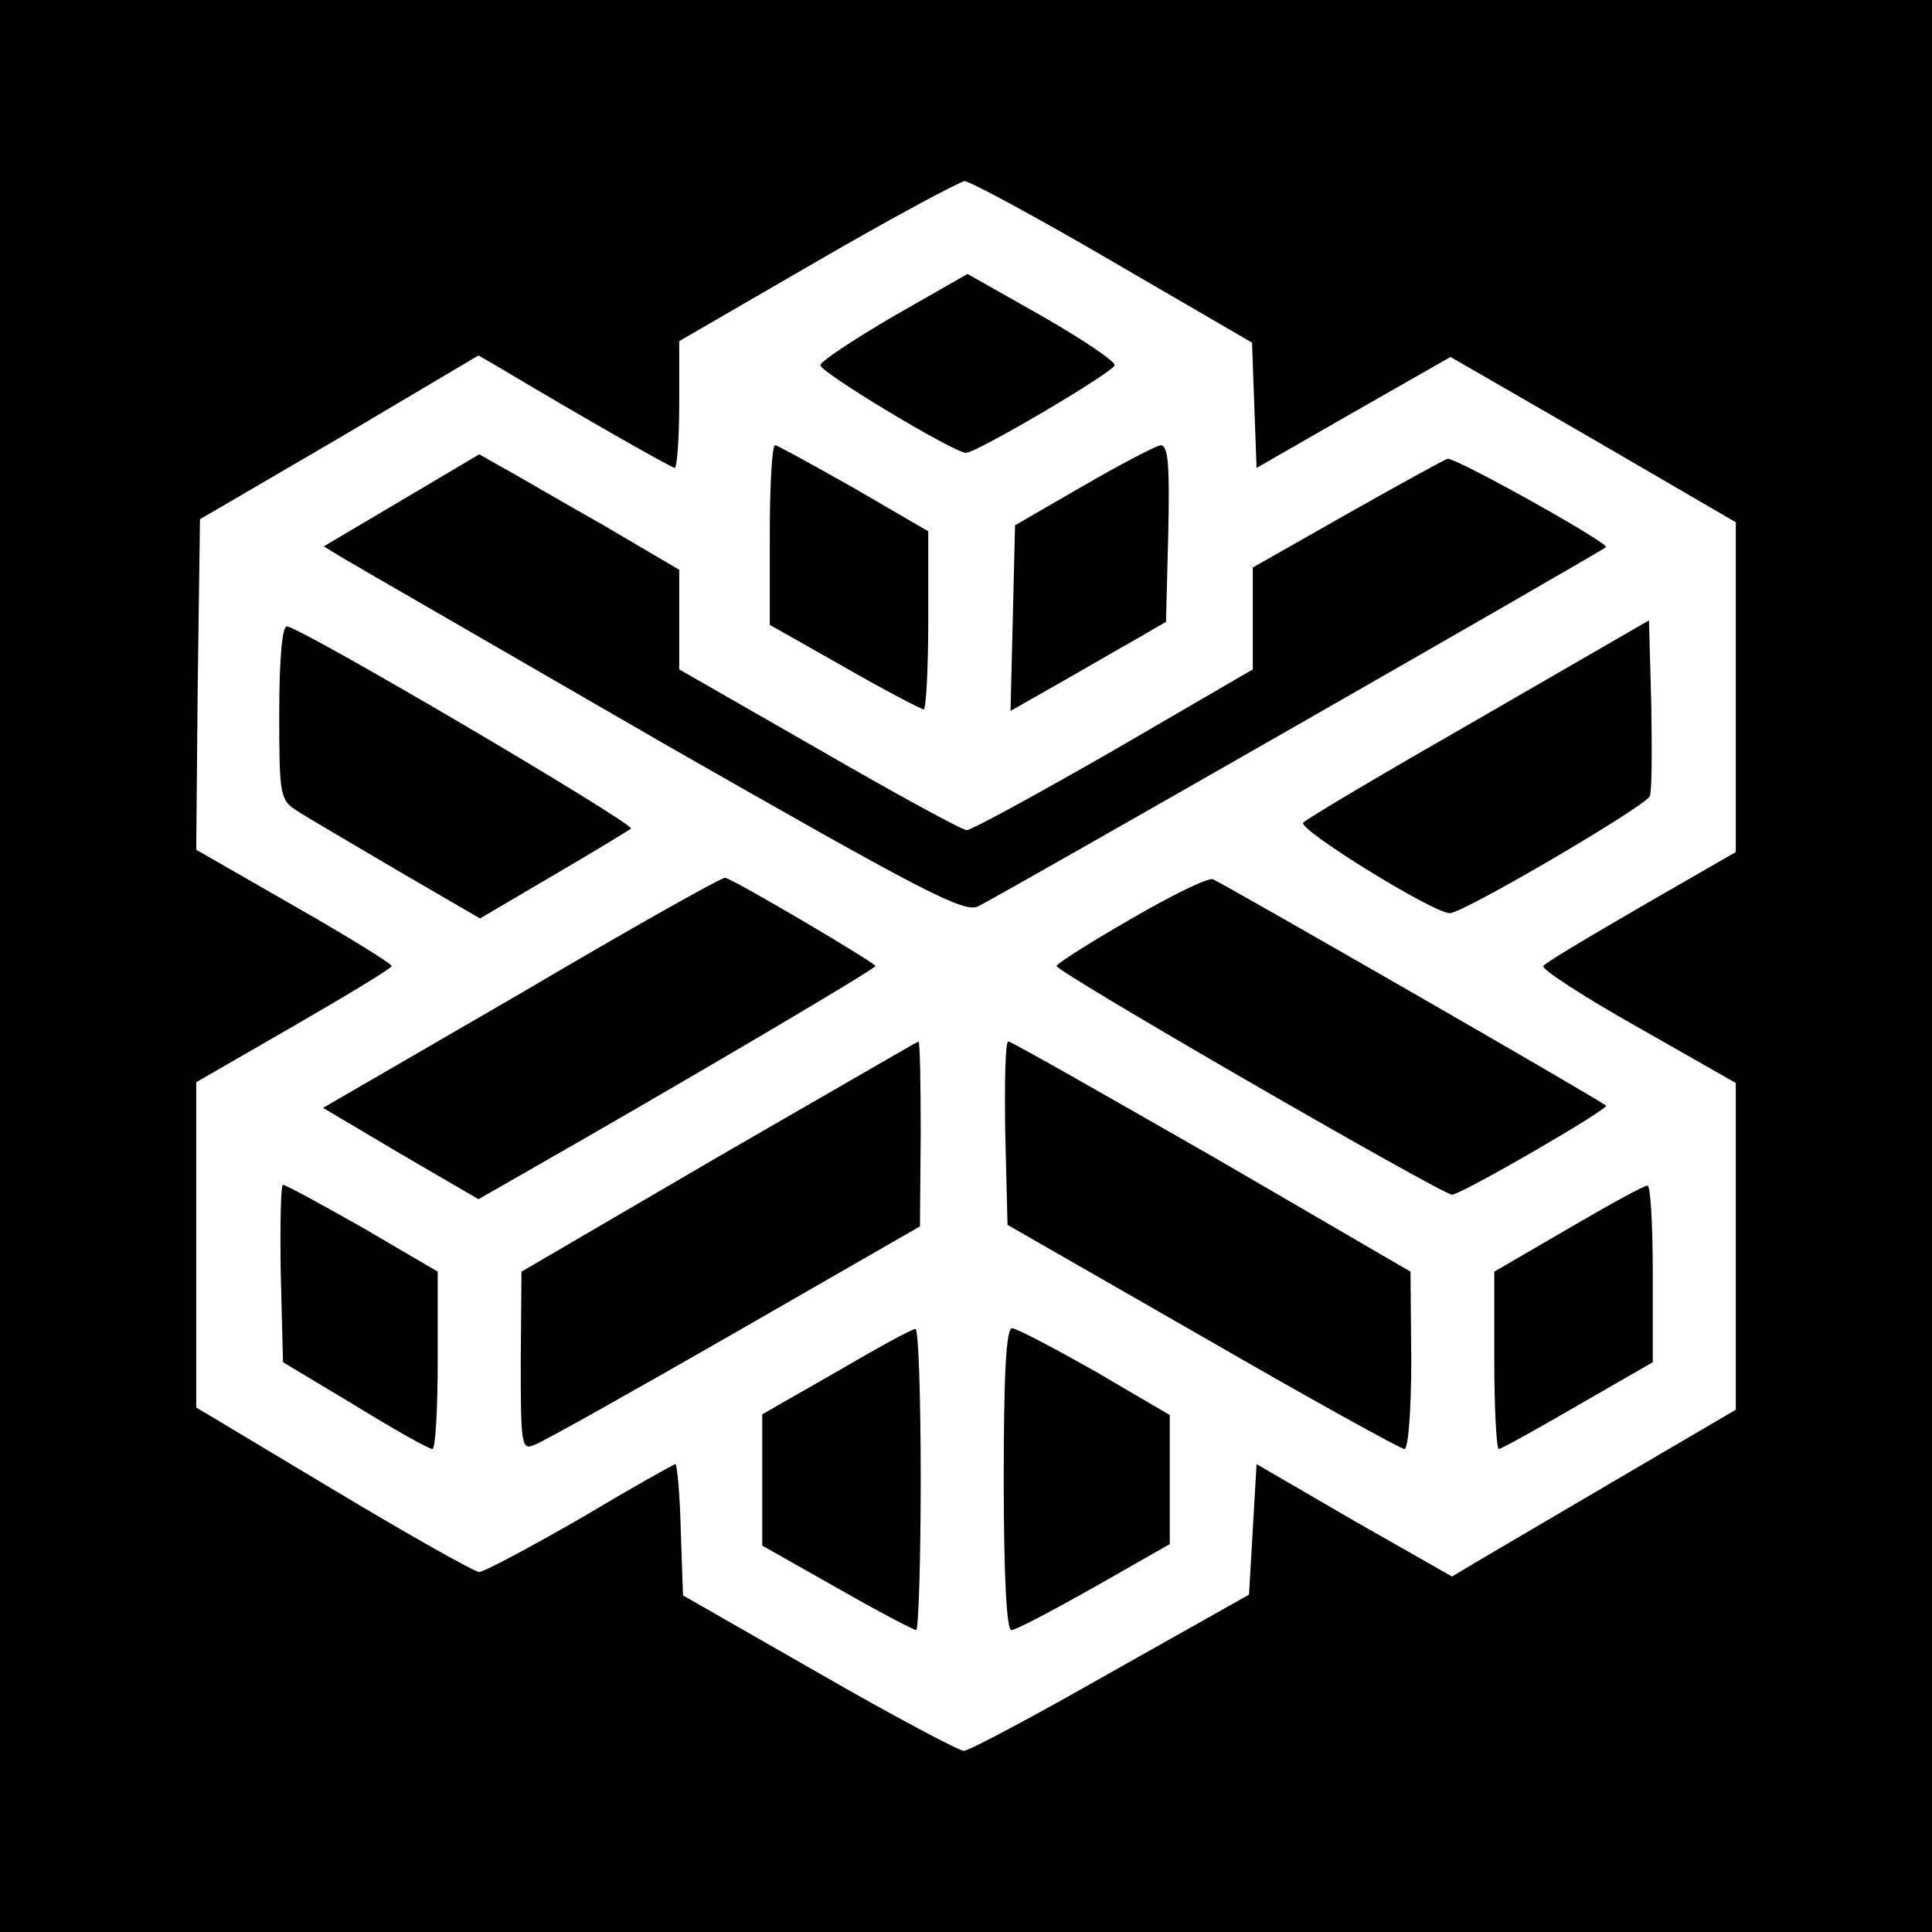 <?xml version="1.0" standalone="no"?>
<!DOCTYPE svg PUBLIC "-//W3C//DTD SVG 20010904//EN"
 "http://www.w3.org/TR/2001/REC-SVG-20010904/DTD/svg10.dtd">
<svg version="1.0" xmlns="http://www.w3.org/2000/svg"
 width="256pt" height="256pt" viewBox="0 0 256 256"
 preserveAspectRatio="xMidYMid meet">
<g transform="translate(0,256) scale(0.1,-0.1)"
fill="#000000" stroke="none">
<path d="M0 1280 l0 -1280 1280 0 1280 0 0 1280 0 1280 -1280 0 -1280 0 0
-1280z m1475 933 l184 -107 3 -83 3 -83 129 74 128 73 189 -109 189 -110 0
-218 0 -219 -125 -72 c-69 -40 -128 -75 -130 -79 -3 -4 54 -41 125 -81 l130
-74 0 -216 0 -217 -157 -92 c-87 -51 -172 -101 -189 -111 l-30 -18 -130 74
-129 75 -5 -87 -5 -86 -183 -103 c-100 -57 -188 -104 -195 -104 -6 0 -93 46
-192 103 l-180 103 -3 87 c-1 48 -5 87 -7 87 -2 0 -59 -32 -126 -72 -68 -39
-128 -71 -134 -71 -6 0 -93 49 -193 109 l-182 109 0 216 0 215 130 75 c71 41
129 76 129 79 0 3 -58 39 -130 80 l-129 74 2 219 3 219 185 108 184 109 31
-18 c102 -61 225 -131 229 -131 3 0 6 38 6 84 l0 84 183 106 c100 58 188 105
195 106 7 0 96 -48 197 -107z"/>
<path d="M1184 2141 c-53 -31 -97 -60 -97 -65 1 -10 177 -116 193 -116 14 0
194 106 197 116 1 5 -42 34 -96 65 l-99 56 -98 -56z"/>
<path d="M1020 1851 l0 -119 99 -56 c54 -31 102 -56 105 -56 3 0 6 53 6 118
l0 118 -98 57 c-55 31 -102 57 -105 57 -4 0 -7 -54 -7 -119z"/>
<path d="M1435 1916 l-90 -52 -3 -123 -3 -123 58 33 c32 18 78 45 103 59 l45
26 3 117 c2 90 0 117 -10 117 -7 -1 -53 -25 -103 -54z"/>
<path d="M532 1897 l-103 -61 28 -17 c15 -9 206 -119 422 -244 343 -196 398
-225 417 -216 20 9 824 469 832 476 5 5 -201 120 -210 117 -4 -1 -64 -34 -133
-73 l-125 -71 0 -68 0 -67 -184 -107 c-101 -58 -189 -106 -195 -106 -6 0 -94
48 -196 107 l-185 106 0 66 0 66 -102 60 c-57 32 -116 67 -133 76 l-30 17
-103 -61z"/>
<path d="M1960 1608 c-124 -71 -229 -133 -233 -138 -9 -8 172 -120 194 -120
18 0 260 142 265 155 3 6 3 61 2 122 l-3 111 -225 -130z"/>
<path d="M370 1615 c0 -108 1 -115 23 -129 12 -8 72 -43 133 -79 l110 -64 97
57 c53 31 99 59 103 62 6 6 -439 268 -456 268 -6 0 -10 -43 -10 -115z"/>
<path d="M692 1245 l-264 -153 103 -61 103 -60 56 32 c212 121 470 273 470
277 0 4 -181 111 -199 117 -4 1 -125 -67 -269 -152z"/>
<path d="M1498 1342 c-54 -31 -98 -59 -98 -62 0 -8 511 -303 524 -303 12 0
209 114 204 118 -7 7 -510 296 -521 300 -7 2 -56 -22 -109 -53z"/>
<path d="M953 1028 l-262 -153 -1 -119 c0 -108 1 -118 17 -111 10 3 129 70
265 148 l247 142 1 123 c0 67 -1 122 -3 122 -1 0 -120 -69 -264 -152z"/>
<path d="M1332 1059 l3 -122 258 -148 c142 -82 263 -149 268 -149 5 0 9 51 9
118 l-1 117 -263 153 c-145 83 -266 152 -270 152 -4 0 -5 -55 -4 -121z"/>
<path d="M372 873 l3 -118 95 -57 c52 -32 98 -58 103 -58 4 0 7 53 7 118 l0
117 -99 58 c-55 31 -102 57 -106 57 -3 0 -4 -53 -3 -117z"/>
<path d="M2078 932 l-98 -57 0 -117 c0 -65 3 -118 6 -118 3 0 50 26 105 58
l99 57 0 118 c0 64 -3 117 -7 116 -5 0 -52 -26 -105 -57z"/>
<path d="M1108 742 l-98 -56 0 -87 0 -87 99 -56 c54 -31 102 -56 105 -56 3 0
6 90 6 200 0 110 -3 200 -7 199 -5 0 -52 -26 -105 -57z"/>
<path d="M1330 600 c0 -130 4 -200 10 -200 6 0 55 26 110 57 l100 57 0 86 0
85 -99 58 c-55 31 -104 57 -110 57 -8 0 -11 -65 -11 -200z"/>
</g>
</svg>
